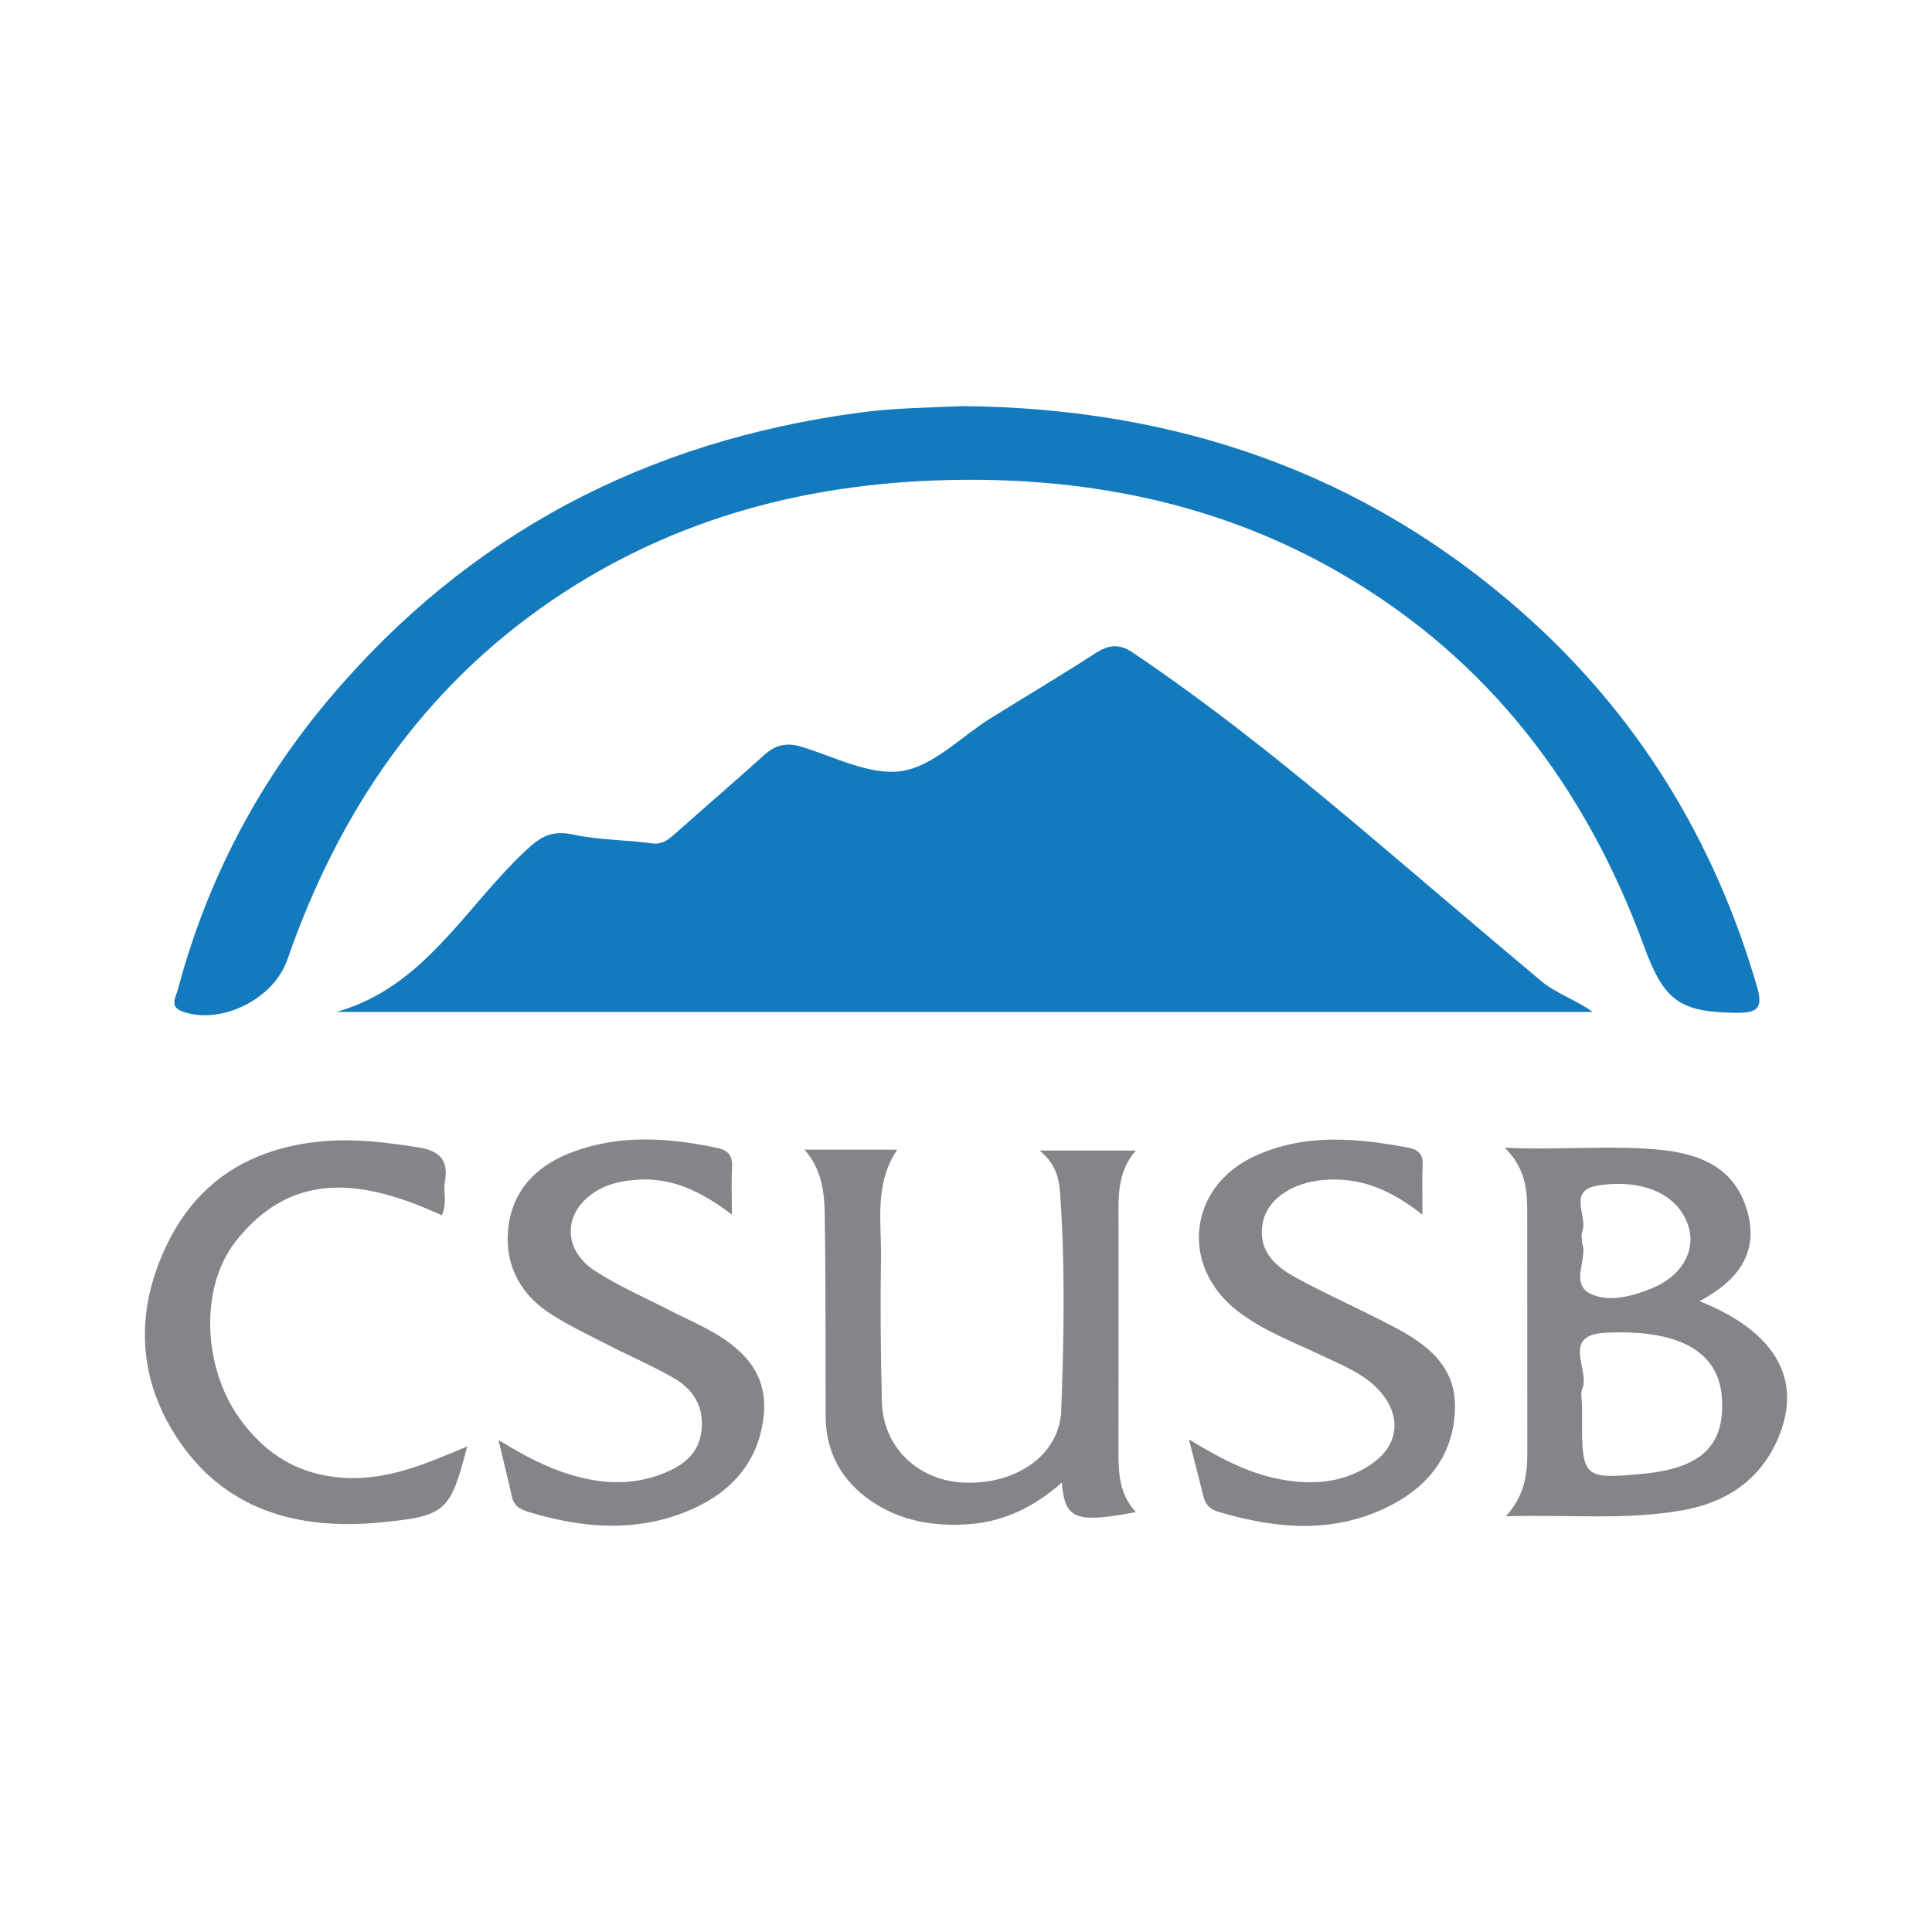 <?xml version="1.0" encoding="utf-8"?>
<!-- Generator: Adobe Illustrator 17.0.0, SVG Export Plug-In . SVG Version: 6.00 Build 0)  -->
<!DOCTYPE svg PUBLIC "-//W3C//DTD SVG 1.1//EN" "http://www.w3.org/Graphics/SVG/1.1/DTD/svg11.dtd">
<svg version="1.1" id="Layer_1" xmlns="http://www.w3.org/2000/svg" xmlns:xlink="http://www.w3.org/1999/xlink" x="0px" y="0px"
	 width="200px" height="200px" viewBox="0 0 200 200" enable-background="new 0 0 200 200" xml:space="preserve">

<g>
	<path fill="#137BBD" d="M164.884,104.759c-43.354,0-86.708,0-130.063,0c9.076-2.552,13.28-10.783,19.508-16.615
		c1.451-1.359,2.585-2.276,5.025-1.747c2.608,0.566,5.449,0.536,8.175,0.912c1.078,0.149,1.76-0.472,2.488-1.12
		c3.013-2.684,6.081-5.308,9.075-8.014c1.173-1.06,2.314-1.348,3.881-0.871c3.444,1.049,7.119,3.012,10.38,2.513
		c3.264-0.499,6.129-3.555,9.188-5.461c3.609-2.249,7.271-4.415,10.841-6.725c1.358-0.879,2.462-1.036,3.865-0.09
		c8.208,5.533,15.913,11.716,23.473,18.085c6.29,5.299,12.527,10.662,18.835,15.939
		C161.133,102.884,163.153,103.502,164.884,104.759z"/>
	<path fill="#137BBD" d="M99.644,42.042c21.994,0.187,41.511,6.833,57.974,21.385c11.874,10.496,19.878,23.552,24.297,38.809
		c0.645,2.227-0.159,2.624-2.1,2.608c-5.864-0.048-7.536-1.184-9.598-6.817c-6.055-16.537-16.115-29.828-31.524-38.728
		c-12.186-7.039-25.494-9.789-39.412-9.625c-15.14,0.178-29.353,3.793-42.047,12.409c-13.552,9.199-22.194,22.025-27.502,37.294
		c-1.396,4.016-6.771,6.738-10.789,5.357c-1.464-0.503-0.753-1.46-0.525-2.319c2.981-11.201,8.223-21.259,15.679-30.096
		c14.389-17.057,32.837-26.67,54.891-29.607C92.588,42.23,96.188,42.195,99.644,42.042z"/>
	<path fill="#848588" d="M175.934,134.694c7.708,3.08,10.564,7.885,8.327,13.723c-1.699,4.435-5.181,6.991-9.777,7.865
		c-6.007,1.141-12.087,0.482-18.6,0.682c1.957-2.126,2.224-4.343,2.221-6.646c-0.011-8.277-0.005-16.554-0.009-24.831
		c-0.001-2.279-0.146-4.521-2.327-6.68c5.726,0.29,10.894-0.296,16.084,0.219c4.308,0.428,7.836,1.944,9.056,6.461
		C182.047,129.701,179.943,132.558,175.934,134.694z M163.765,145.48c0,0.476,0,0.951,0,1.427c0,6.094,0.179,6.251,6.4,5.648
		c6.038-0.585,8.473-3,8.07-8.005c-0.375-4.66-4.471-6.956-12.028-6.587c-4.676,0.228-1.581,3.883-2.411,5.817
		C163.589,144.263,163.765,144.909,163.765,145.48z M163.764,128.67c0.683,1.55-1.362,4.255,0.973,5.308
		c1.878,0.847,4.287,0.216,6.359-0.652c2.896-1.213,4.42-3.709,3.744-6.19c-0.913-3.352-4.563-5.148-9.366-4.42
		c-3.338,0.506-1.031,3.225-1.696,4.798C163.676,127.755,163.764,128.076,163.764,128.67z"/>
	<path fill="#848588" d="M83.281,119.012c3.322,0,6.303,0,9.605,0c-2.423,3.589-1.619,7.524-1.683,11.325
		c-0.083,4.942-0.033,9.89,0.095,14.831c0.119,4.632,3.723,8.089,8.446,8.308c5.377,0.249,9.941-2.801,10.116-7.478
		c0.281-7.494,0.418-15.013-0.124-22.514c-0.112-1.544-0.445-2.996-2.115-4.382c3.529,0,6.553,0,9.957,0
		c-2.017,2.342-1.785,5.006-1.785,7.628c0.001,7.703,0.009,15.405-0.006,23.108c-0.005,2.371-0.04,4.734,1.799,6.692
		c-6.224,1.183-7.367,0.77-7.662-3.057c-2.827,2.501-5.904,4.008-9.474,4.296c-3.703,0.298-7.239-0.289-10.325-2.423
		c-2.986-2.065-4.63-4.988-4.651-8.686c-0.037-6.466,0.019-12.933-0.078-19.398C85.355,124.471,85.516,121.578,83.281,119.012z"/>
	<path fill="#848588" d="M75.763,125.733c-3.29-2.49-6.329-3.893-9.942-3.6c-1.25,0.101-2.45,0.316-3.57,0.882
		c-3.923,1.978-4.3,6.213-0.604,8.584c2.467,1.583,5.193,2.765,7.81,4.111c1.182,0.608,2.398,1.15,3.573,1.771
		c3.56,1.881,6.416,4.406,6.047,8.825c-0.399,4.778-3.186,8.074-7.507,9.957c-5.504,2.398-11.124,1.978-16.732,0.29
		c-0.838-0.252-1.611-0.562-1.835-1.57c-0.388-1.743-0.819-3.476-1.399-5.919c3.406,2.111,6.412,3.562,9.777,4.148
		c2.617,0.456,5.099,0.235,7.526-0.782c1.941-0.814,3.433-2.025,3.706-4.297c0.299-2.481-0.819-4.297-2.85-5.467
		c-2.219-1.278-4.589-2.292-6.872-3.463c-1.942-0.996-3.921-1.945-5.764-3.105c-3.137-1.976-4.819-4.93-4.543-8.63
		c0.298-3.985,2.737-6.651,6.338-8.078c5.041-1.997,10.236-1.643,15.427-0.533c1.138,0.243,1.503,0.905,1.436,2.033
		C75.699,122.298,75.763,123.716,75.763,125.733z"/>
	<path fill="#848588" d="M147.254,125.75c-3.392-2.687-6.568-3.914-10.263-3.602c-3.06,0.258-5.657,1.867-6.207,4.183
		c-0.743,3.129,1.25,4.808,3.608,6.068c3.267,1.747,6.663,3.251,9.94,4.98c3.39,1.789,6.386,4.039,6.288,8.392
		c-0.105,4.61-2.545,7.911-6.512,9.994c-5.849,3.071-11.923,2.536-18.012,0.731c-0.796-0.236-1.3-0.714-1.502-1.536
		c-0.423-1.722-0.874-3.436-1.52-5.958c3.562,2.17,6.614,3.714,10.081,4.243c3.144,0.479,6.08,0.149,8.729-1.623
		c3.007-2.012,3.274-5.145,0.805-7.769c-1.616-1.718-3.768-2.531-5.818-3.51c-2.998-1.43-6.141-2.585-8.797-4.654
		c-5.978-4.657-5.064-12.85,1.823-16.013c5.177-2.378,10.553-1.868,15.932-0.865c0.93,0.174,1.499,0.655,1.445,1.75
		C147.199,122.068,147.254,123.581,147.254,125.75z"/>
	<path fill="#848588" d="M48.371,149.729c-1.772,6.717-2.124,7.218-9.024,7.876c-8.55,0.816-16.19-1.267-21.12-8.908
		c-4.137-6.412-4.172-13.366-0.822-20.113c3.324-6.694,9.105-9.95,16.486-10.475c3.148-0.224,6.243,0.176,9.351,0.657
		c2.166,0.335,3.231,1.238,2.815,3.537c-0.198,1.093,0.258,2.255-0.312,3.501c-7.659-3.484-15.268-5.012-21.323,2.671
		c-3.8,4.823-3.387,13.03,0.307,18.257c2.669,3.777,6.181,5.981,10.937,6.256C40.105,153.245,44.006,151.574,48.371,149.729z"/>
</g>
</svg>
